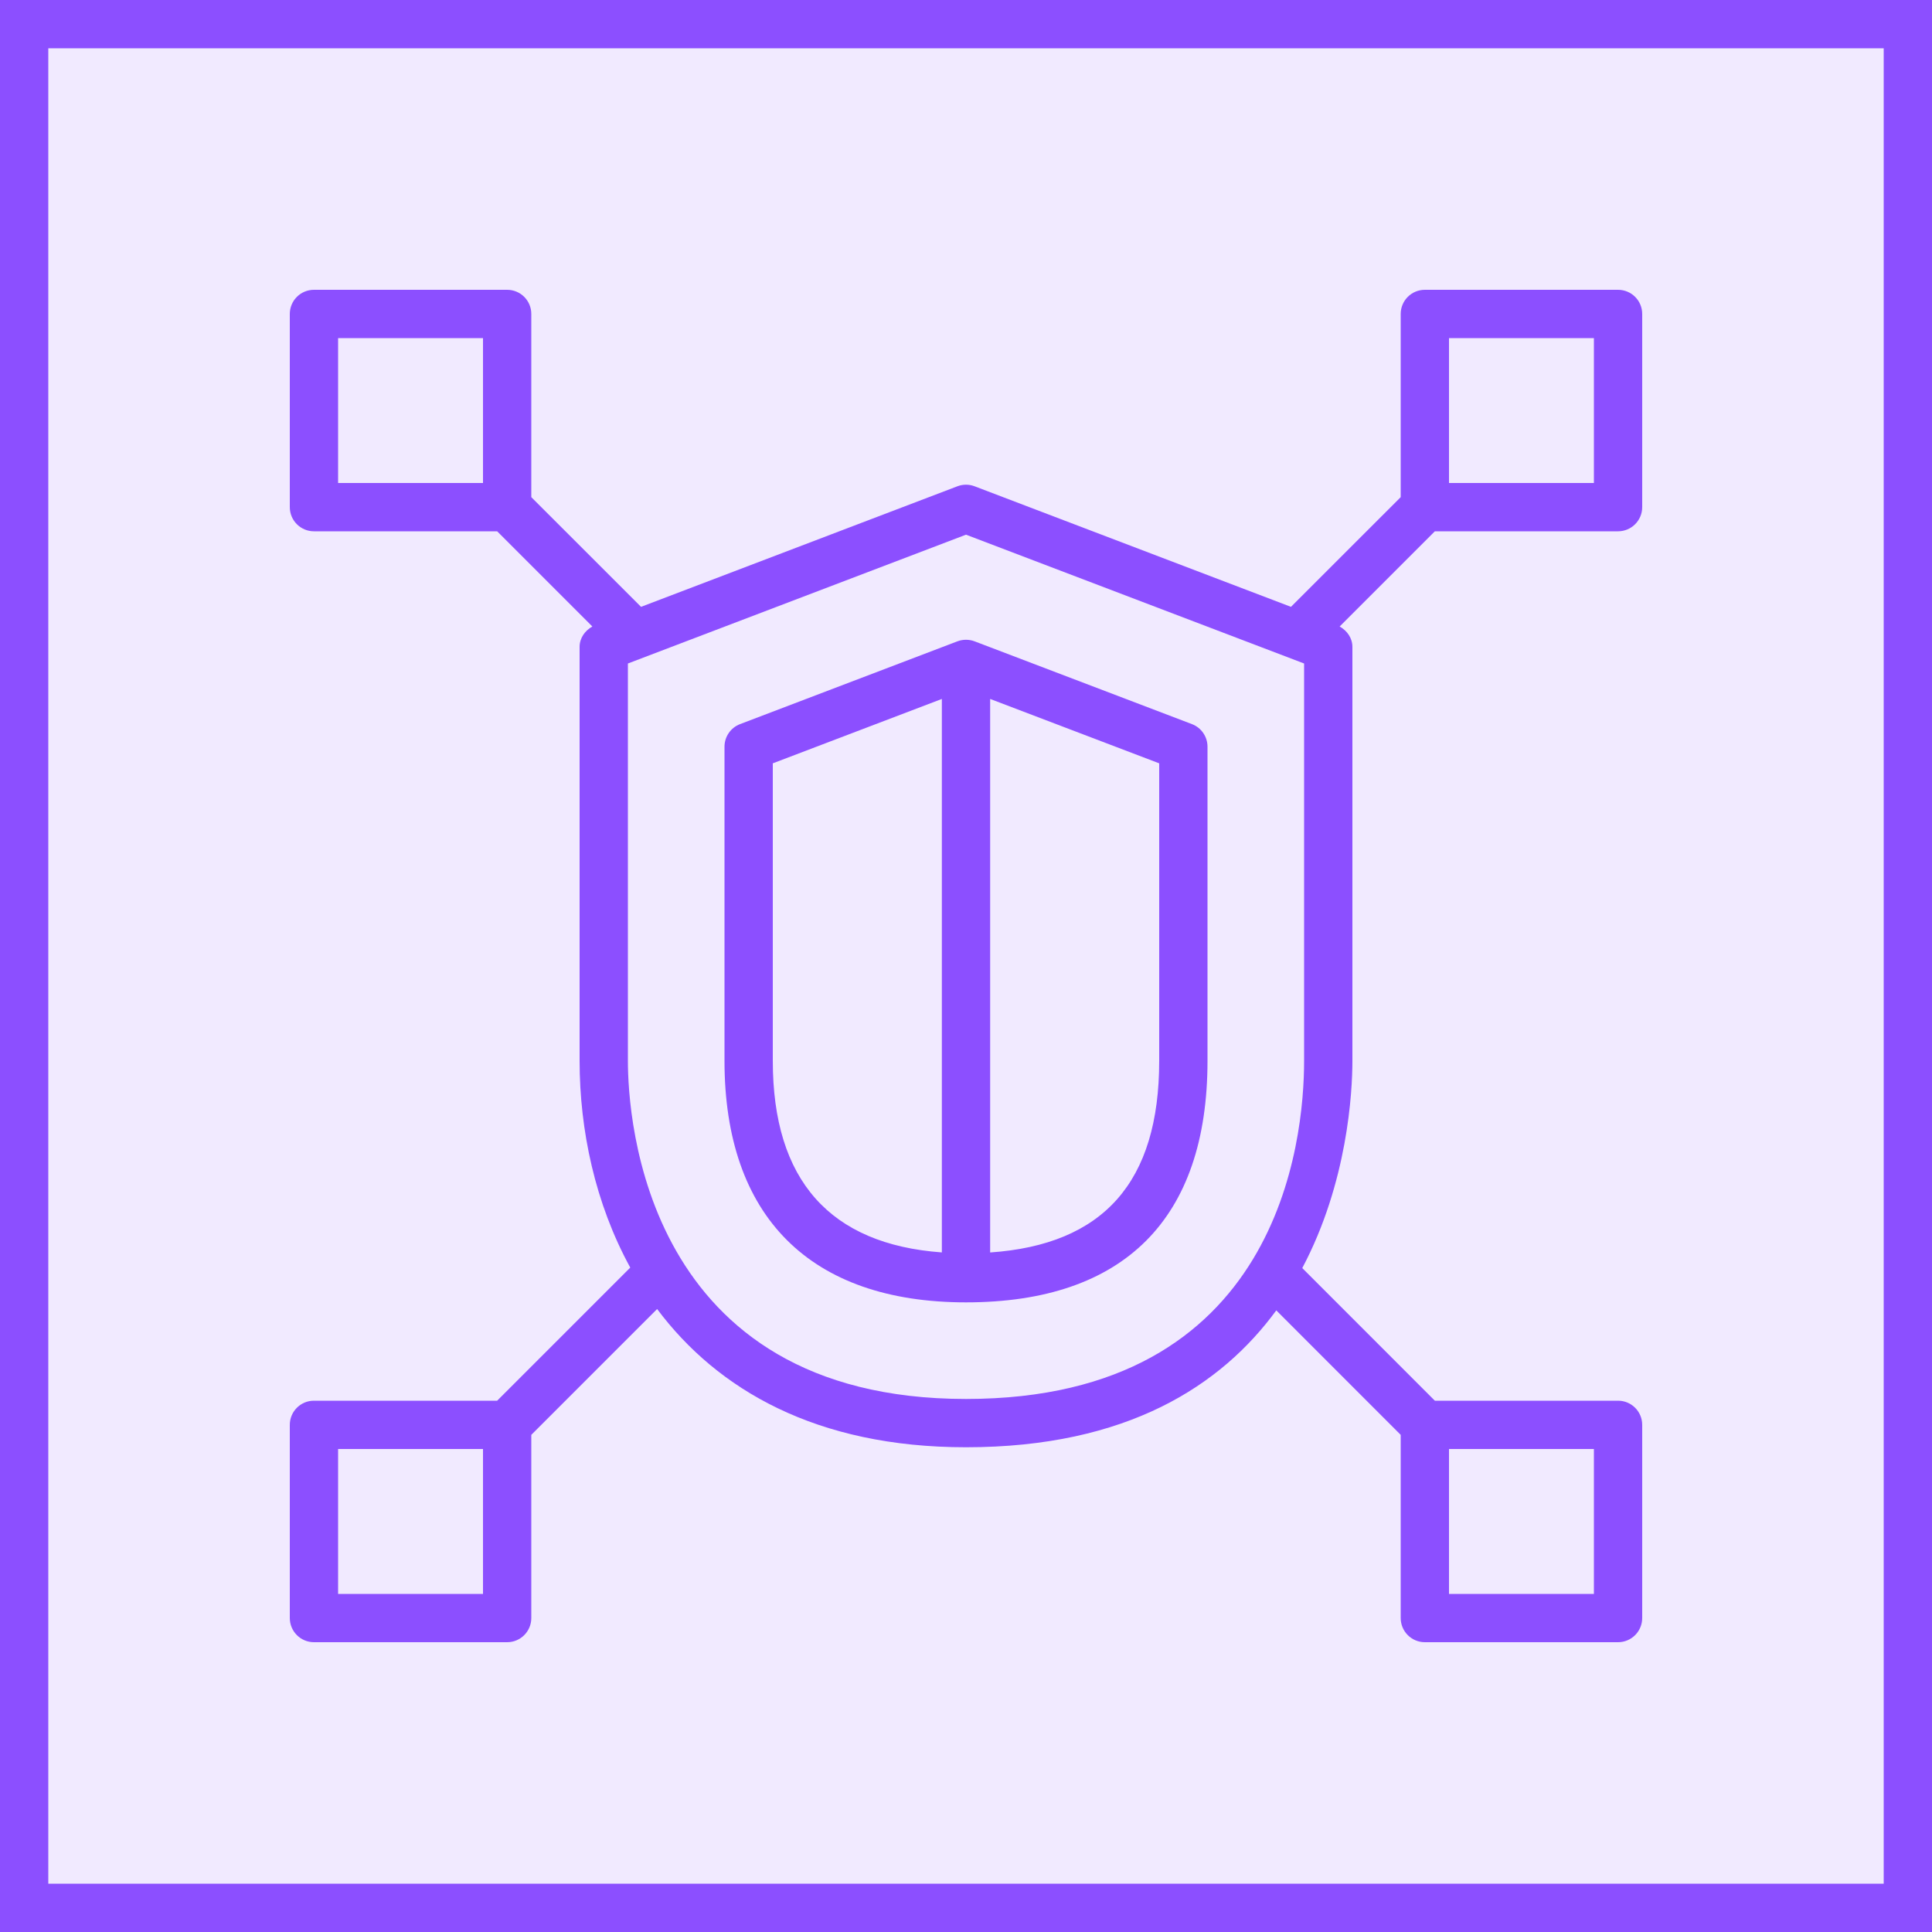 <svg width="40" height="40" viewBox="0 0 40 40" fill="none" xmlns="http://www.w3.org/2000/svg">
<g clip-path="url(#clip0_23310_9397)">
<path d="M40 0H0V40H40V0Z" fill="#8C4FFF" fill-opacity="0.12"/>
<path fill-rule="evenodd" clip-rule="evenodd" d="M27 21.964C27 23.606 26.495 28.964 20 28.964C13.338 28.964 13 23.133 13 21.964V13.737L20 11.07L27 13.737V21.964ZM7 10H10V7H7V10ZM30 10H33V7H30V10ZM30 33H33V30H30V33ZM7 33H10V30H7V33ZM33.5 11C33.776 11 34 10.776 34 10.5V6.5C34 6.223 33.776 6 33.5 6H29.5C29.224 6 29 6.223 29 6.5V10.293L26.728 12.564L20.178 10.068C20.064 10.024 19.936 10.024 19.822 10.068L13.272 12.564L11 10.293V6.5C11 6.223 10.776 6 10.5 6H6.5C6.224 6 6 6.223 6 6.5V10.5C6 10.776 6.224 11 6.5 11H10.293L12.264 12.971C12.109 13.058 12 13.211 12 13.393V21.964C12 23.394 12.32 24.914 13.049 26.244L10.293 29H6.5C6.224 29 6 29.223 6 29.5V33.5C6 33.776 6.224 34 6.5 34H10.5C10.776 34 11 33.776 11 33.5V29.707L13.605 27.102C14.852 28.768 16.895 29.964 20 29.964C23.34 29.964 25.288 28.682 26.424 27.13L29 29.707V33.5C29 33.776 29.224 34 29.5 34H33.5C33.776 34 34 33.776 34 33.5V29.5C34 29.223 33.776 29 33.5 29H29.707L26.962 26.254C27.902 24.481 28 22.607 28 21.964V13.393C28 13.211 27.891 13.058 27.736 12.971L29.707 11H33.5ZM24 21.964C24 24.477 22.843 25.769 20.5 25.931V14.471L24 15.804V21.964ZM16 21.964V15.804L19.5 14.471V25.93C17.187 25.762 16 24.44 16 21.964ZM19.822 13.278L15.322 14.992C15.128 15.066 15 15.252 15 15.46V21.964C15 25.188 16.775 26.964 20 26.964C23.271 26.964 25 25.235 25 21.964V15.46C25 15.252 24.872 15.066 24.678 14.992L20.178 13.278C20.064 13.235 19.936 13.235 19.822 13.278Z" fill="#8C4FFF"/>
</g>
<rect x="0.5" y="0.5" width="39" height="39" stroke="#8C4FFF"/>
<defs>
<clipPath id="clip0_23310_9397">
<rect width="40" height="40" fill="white"/>
</clipPath>
</defs>
</svg>
